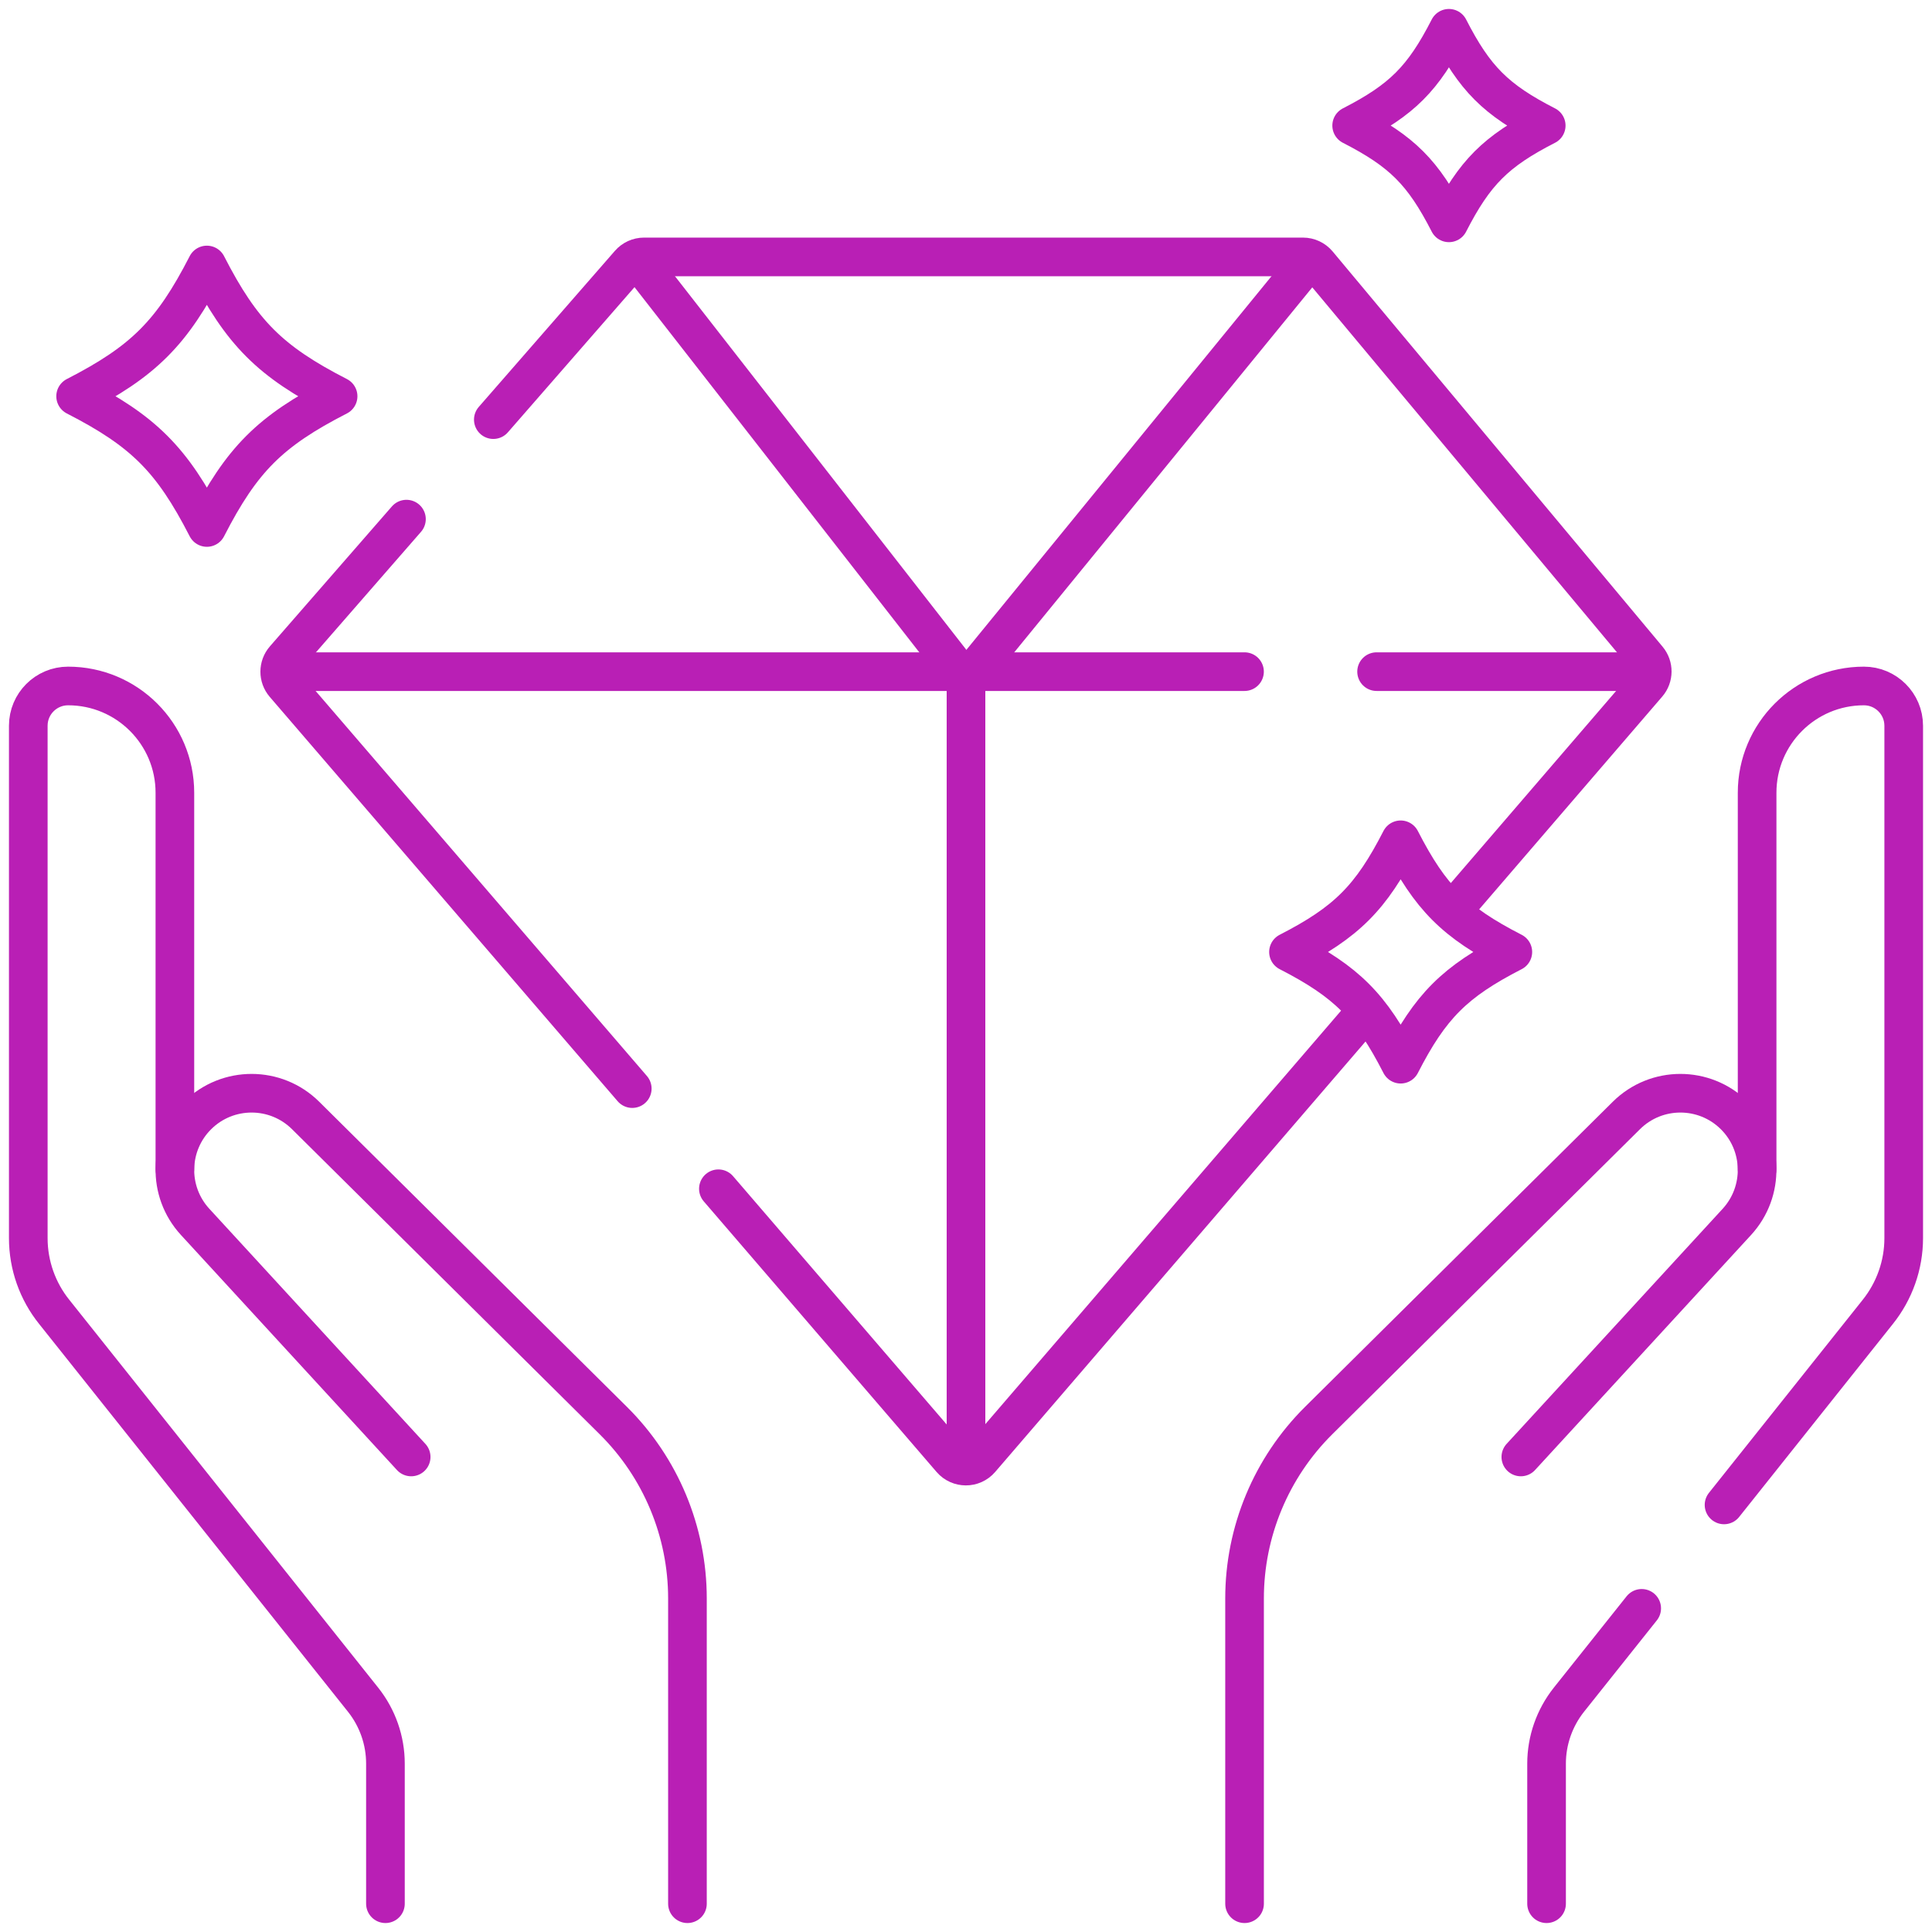 <svg width="50" height="50" viewBox="0 0 50 50" fill="none" xmlns="http://www.w3.org/2000/svg">
<g clip-path="url(#clip0_1238_2542)">
<path d="M4.526 30.256V20.517C4.526 18.99 3.289 17.753 1.762 17.753C1.193 17.753 0.732 18.214 0.732 18.782V32.043C0.732 32.74 0.971 33.417 1.409 33.959L9.397 43.989C9.771 44.459 9.975 45.042 9.975 45.643V49.268" stroke="#B91FB5" stroke-miterlimit="10" stroke-linecap="round" stroke-linejoin="round"/>
<path d="M17.791 49.268V41.368C17.791 39.639 17.1 37.981 15.872 36.764L7.91 28.869C7.137 28.102 5.891 28.101 5.117 28.865C4.356 29.616 4.326 30.835 5.05 31.622L10.641 37.706" stroke="#B91FB5" stroke-miterlimit="10" stroke-linecap="round" stroke-linejoin="round"/>
<path d="M40.025 49.268V45.643C40.025 45.042 40.23 44.459 40.603 43.989L42.487 41.624" stroke="#B91FB5" stroke-miterlimit="10" stroke-linecap="round" stroke-linejoin="round"/>
<path d="M45.474 30.257V20.517C45.474 18.99 46.711 17.753 48.238 17.753C48.523 17.753 48.779 17.868 48.966 18.055C49.152 18.24 49.268 18.498 49.268 18.782V32.042C49.268 32.74 49.028 33.416 48.591 33.959L44.618 38.947" stroke="#B91FB5" stroke-miterlimit="10" stroke-linecap="round" stroke-linejoin="round"/>
<path d="M32.209 49.268V41.368C32.209 39.639 32.9 37.981 34.127 36.764L42.09 28.869C42.863 28.102 44.108 28.101 44.883 28.865C45.644 29.616 45.673 30.835 44.95 31.622L39.359 37.706" stroke="#B91FB5" stroke-miterlimit="10" stroke-linecap="round" stroke-linejoin="round"/>
<path d="M12.767 10.86L16.291 6.82C16.386 6.711 16.524 6.649 16.667 6.649H33.722C33.869 6.649 34.01 6.715 34.104 6.827L42.644 17.057C42.8 17.244 42.799 17.518 42.639 17.702L37.695 23.448M10.519 13.435L7.362 17.056C7.199 17.243 7.199 17.521 7.359 17.708L16.363 28.173M18.592 30.765L24.618 37.769C24.818 38 25.176 38 25.375 37.769L35.245 26.297" stroke="#B91FB5" stroke-miterlimit="10" stroke-linecap="round" stroke-linejoin="round"/>
<path d="M7.719 17.382H24.814H25.195H32.208" stroke="#B91FB5" stroke-miterlimit="10" stroke-linecap="round" stroke-linejoin="round"/>
<path d="M42.398 17.382H35.626" stroke="#B91FB5" stroke-miterlimit="10" stroke-linecap="round" stroke-linejoin="round"/>
<path d="M25 37.091V17.619L16.625 6.88" stroke="#B91FB5" stroke-miterlimit="10" stroke-linecap="round" stroke-linejoin="round"/>
<path d="M33.771 6.88L25.256 17.307" stroke="#B91FB5" stroke-miterlimit="10" stroke-linecap="round" stroke-linejoin="round"/>
<path d="M39.152 24.637C37.647 25.41 37.021 26.035 36.249 27.541C35.477 26.035 34.851 25.41 33.346 24.637C34.851 23.865 35.477 23.239 36.249 21.734C37.021 23.239 37.647 23.865 39.152 24.637Z" stroke="#B91FB5" stroke-miterlimit="10" stroke-linecap="round" stroke-linejoin="round"/>
<path d="M40.016 3.25C38.71 3.919 38.167 4.462 37.498 5.767C36.829 4.462 36.286 3.919 34.981 3.25C36.286 2.58 36.829 2.038 37.498 0.732C38.167 2.038 38.71 2.58 40.016 3.25Z" stroke="#B91FB5" stroke-miterlimit="10" stroke-linecap="round" stroke-linejoin="round"/>
<path d="M8.75 10.255C6.989 11.158 6.257 11.89 5.354 13.651C4.45 11.89 3.718 11.158 1.957 10.255C3.718 9.351 4.45 8.619 5.354 6.858C6.257 8.619 6.989 9.351 8.75 10.255Z" stroke="#B91FB5" stroke-miterlimit="10" stroke-linecap="round" stroke-linejoin="round"/>
</g>
<defs>
<clipPath id="clip0_1238_2542">
<rect width="50" height="50" fill="white"/>
</clipPath>
</defs>
</svg>
